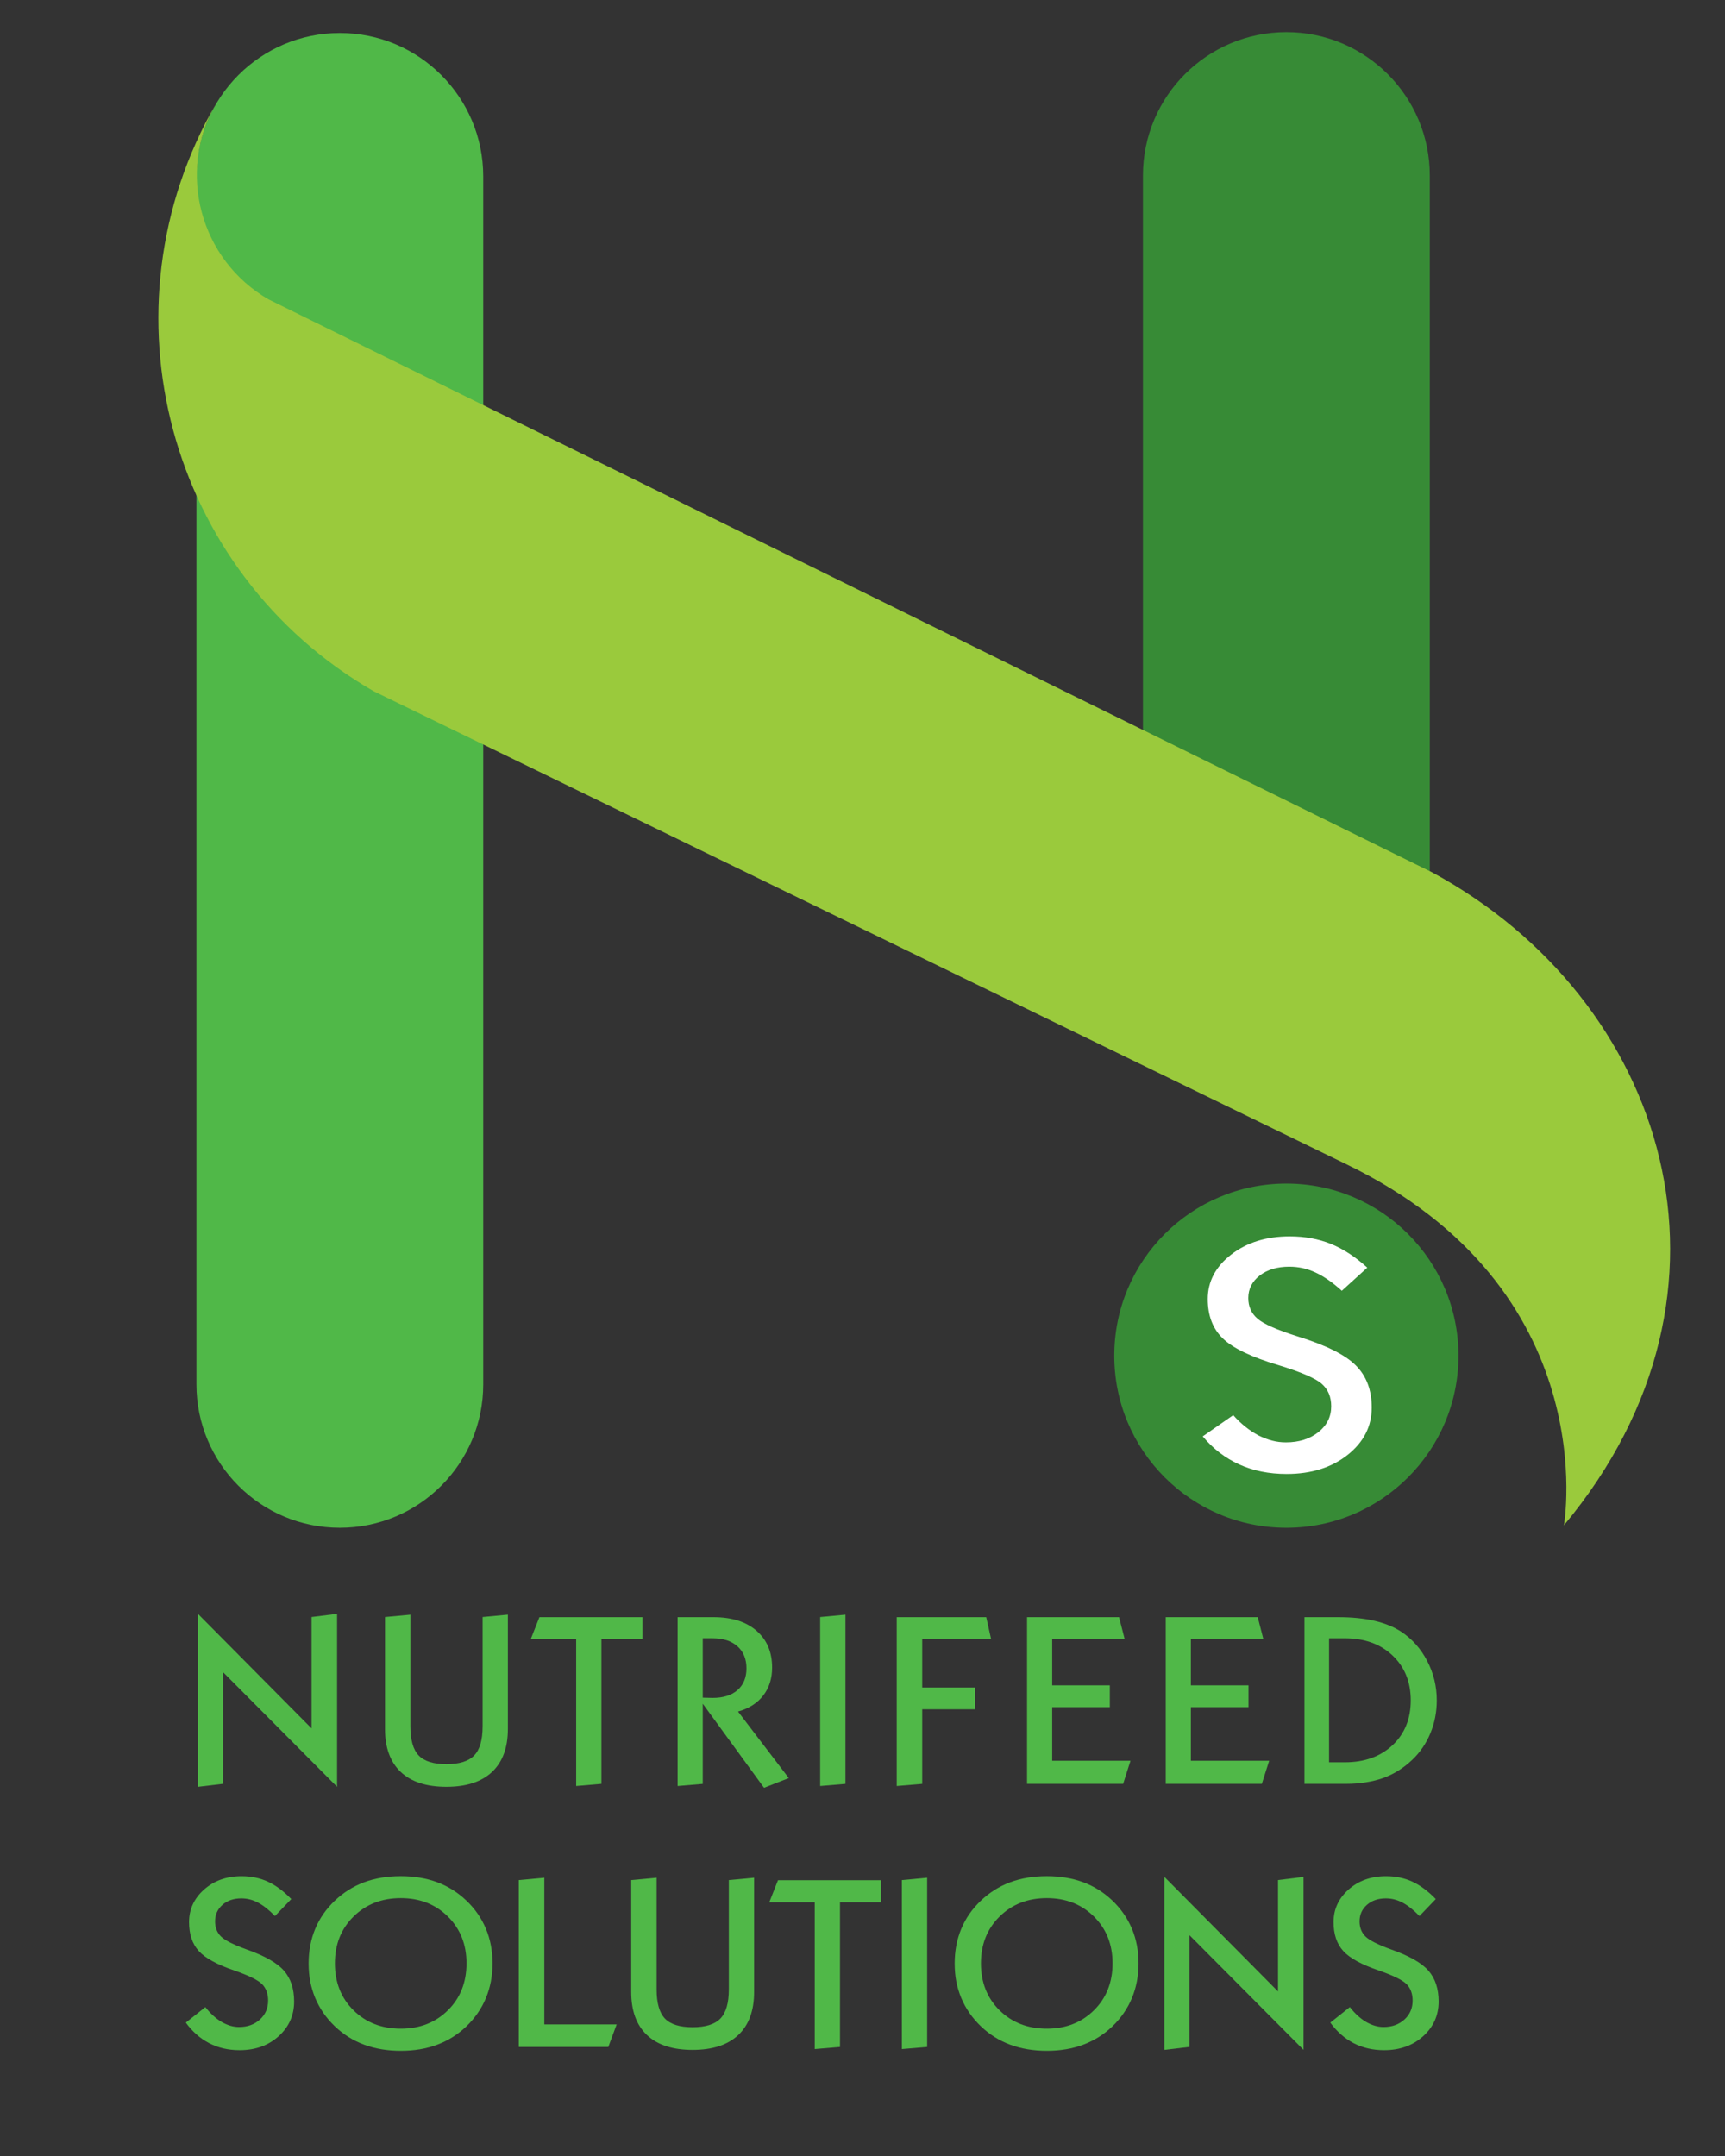 <?xml version="1.0" encoding="utf-8"?>
<!-- Generator: Adobe Illustrator 27.1.1, SVG Export Plug-In . SVG Version: 6.00 Build 0)  -->
<svg version="1.1" id="Layer_1" xmlns="http://www.w3.org/2000/svg" xmlns:xlink="http://www.w3.org/1999/xlink" x="0px" y="0px"
	 viewBox="0 0 800 1000" style="enable-background:new 0 0 800 1000;" xml:space="preserve">
<rect x="0" y="0" width="800" height="1000" fill="#333333" stroke="none"/>
<style type="text/css">
	.st0{fill:#50B848;}
	.st1{fill:#378B36;}
	.st2{fill:#9ACA3C;}
	.st3{fill:#FFFFFF;}
</style>
<g>
	<g>
		<path class="st0" d="M91.1,81.83c0-36.74,29.78-66.51,66.5-66.51c36.74-0.01,66.51,29.78,66.51,66.51V642.1
			c0,36.73-29.77,66.51-66.51,66.51c-36.73,0-66.5-29.77-66.5-66.51V81.83z"/>
		<path class="st1" d="M663.09,444.44c0,36.74-29.78,66.5-66.51,66.5c-36.74,0.02-66.52-29.77-66.52-66.5V81.42
			c0-36.73,29.77-66.51,66.52-66.51c36.73,0,66.51,29.77,66.51,66.51V444.44z"/>
		<path class="st2" d="M124.55,138.86c-31.8-18.37-42.7-59.05-24.35-90.85l0,0c-55.08,95.43-22.39,217.46,73.03,272.56
			l450.59,219.15c120.84,58.07,101.48,167.76,101.48,167.76c90.92-109.1,47.51-244.02-61.14-302.88L124.55,138.86z"/>
		<g>
			<path class="st1" d="M516.77,628.8c0-44.09,35.73-79.83,79.81-79.83c44.08,0,79.82,35.74,79.82,79.83
				c0,44.06-35.73,79.81-79.82,79.81C552.5,708.61,516.77,672.86,516.77,628.8z"/>
			<g>
				<path class="st3" d="M557.79,666.22l14.14-9.84c3.55,4.01,7.46,7.12,11.73,9.41c2.1,1.04,4.19,1.84,6.26,2.39
					c2.08,0.55,4.22,0.82,6.44,0.82c6.07,0,11.09-1.59,15.06-4.73c3.96-3.15,5.95-7.15,5.95-12.01c0-4.38-1.46-7.84-4.38-10.42
					c-2.92-2.58-9.63-5.46-20.16-8.69c-12.43-3.69-20.99-7.81-25.68-12.31c-4.69-4.5-7.03-10.6-7.03-18.32
					c0-8.12,3.61-14.98,10.85-20.61c7.25-5.64,16.3-8.45,27.18-8.45c6.96,0,13.31,1.16,19.07,3.48c5.73,2.33,11.37,6.01,16.89,11.02
					l-11.82,10.73c-4.26-3.85-8.32-6.69-12.22-8.49c-3.86-1.81-7.91-2.69-12.13-2.69c-5.57,0-10.14,1.36-13.69,4.08
					c-3.54,2.74-5.33,6.23-5.33,10.49c0,3.9,1.42,7.09,4.25,9.53c2.82,2.47,8.97,5.19,18.48,8.2c13.15,4.05,22.21,8.54,27.12,13.49
					c4.94,4.92,7.4,11.44,7.4,19.55c0,8.73-3.73,16.03-11.17,21.95c-7.45,5.9-16.89,8.86-28.3,8.86c-8.18,0-15.53-1.48-22.03-4.44
					C568.16,676.25,562.52,671.91,557.79,666.22z"/>
			</g>
		</g>
	</g>
	<g>
		<path class="st0" d="M91.77,828.77v-80.26l52.72,53.16v-51.66l11.84-1.48v80.23l-52.89-53.18v51.8L91.77,828.77z"/>
		<path class="st0" d="M178.55,750.02l11.78-1.1v51.8c0,6.34,1.29,10.85,3.87,13.53c2.58,2.67,6.85,4.01,12.82,4.01
			c6,0,10.31-1.35,12.9-4.04c2.6-2.7,3.9-7.2,3.9-13.5v-50.71l11.72-1.1v53.01c0,8.69-2.45,15.33-7.33,19.94
			c-4.89,4.6-11.95,6.9-21.19,6.9c-9.28,0-16.34-2.3-21.19-6.9c-4.85-4.6-7.28-11.25-7.28-19.94V750.02z"/>
		<path class="st0" d="M267.21,828.39V760.3h-21.08l4.04-10.23h47.75v10.23h-19v67.09L267.21,828.39z"/>
		<path class="st0" d="M314.26,828.39v-78.31h16.63c8.47,0,15.12,2.09,19.95,6.29c4.83,4.19,7.25,9.9,7.25,17.11
			c0,5.05-1.37,9.35-4.1,12.91c-2.73,3.55-6.64,6.04-11.72,7.47l23.55,30.86l-11.49,4.49l-28.41-38.98v37.18L314.26,828.39z
			 M325.92,759.86v27.55l4.62,0.11c4.89,0,8.72-1.2,11.49-3.62c2.77-2.41,4.16-5.78,4.16-10.1c0-4.32-1.4-7.72-4.19-10.21
			c-2.79-2.49-6.61-3.73-11.46-3.73H325.92z"/>
		<path class="st0" d="M380.37,828.39v-78.37l11.72-1.1v78.48L380.37,828.39z"/>
		<path class="st0" d="M415.87,828.39v-78.31h41.51l2.26,10.12H427.7v22.49h24.48v10.12H427.7v34.59L415.87,828.39z"/>
		<path class="st0" d="M476.31,827.4v-77.32h42.67l2.6,10.12h-33.61v21.5h26.73v10.12h-26.73v24.86h36.32l-3.41,10.72H476.31z"/>
		<path class="st0" d="M540.63,827.4v-77.32h42.67l2.6,10.12h-33.61v21.5h26.73v10.12h-26.73v24.86h36.32l-3.41,10.72H540.63z"/>
		<path class="st0" d="M604.95,750.08h15.59c6.46,0,12.12,0.57,16.95,1.7c4.83,1.14,8.96,2.82,12.38,5.06
			c5.08,3.37,9.1,7.9,12.04,13.58c2.95,5.68,4.42,11.76,4.42,18.24c0,5.42-0.99,10.51-2.97,15.28c-1.98,4.76-4.78,8.87-8.4,12.3
			c-4,3.82-8.51,6.64-13.51,8.46c-2.39,0.85-5.04,1.51-7.97,1.98c-2.93,0.48-5.97,0.71-9.12,0.71h-19.4V750.08z M616.38,817.39h7.33
			c9.09,0,16.45-2.64,22.09-7.91c5.64-5.28,8.46-12.22,8.46-20.82c0-8.54-2.81-15.47-8.43-20.8c-5.62-5.33-12.99-7.99-22.12-7.99
			h-7.33V817.39z"/>
		<path class="st0" d="M86.17,938.13l9.07-7.2c2.27,2.93,4.77,5.22,7.51,6.87c1.35,0.77,2.69,1.36,4.01,1.76
			c1.33,0.4,2.7,0.61,4.13,0.61c3.89,0,7.1-1.16,9.64-3.46c2.54-2.31,3.81-5.24,3.81-8.8c0-3.19-0.93-5.73-2.8-7.62
			c-1.87-1.88-6.17-4-12.9-6.35c-7.97-2.72-13.46-5.72-16.46-9.02c-3-3.3-4.5-7.77-4.5-13.42c0-5.94,2.32-10.97,6.96-15.09
			c4.64-4.12,10.44-6.19,17.41-6.19c4.46,0,8.53,0.85,12.21,2.55c3.68,1.71,7.29,4.39,10.83,8.06l-7.57,7.87
			c-2.73-2.82-5.34-4.89-7.82-6.21c-2.48-1.32-5.07-1.98-7.77-1.98c-3.58,0-6.51,1-8.77,3c-2.27,2-3.41,4.55-3.41,7.67
			c0,2.86,0.9,5.19,2.71,6.98c1.81,1.8,5.75,3.79,11.84,6c8.43,2.97,14.22,6.26,17.38,9.87c3.16,3.61,4.73,8.38,4.73,14.33
			c0,6.38-2.39,11.73-7.16,16.06c-4.77,4.32-10.82,6.49-18.13,6.49c-5.24,0-9.94-1.08-14.12-3.25
			C92.82,945.49,89.21,942.31,86.17,938.13z"/>
		<path class="st0" d="M143.14,910.63c0-5.75,1.01-11.07,3.03-15.95c2.02-4.87,5.04-9.23,9.06-13.06c4.02-3.83,8.56-6.69,13.63-8.58
			c5.06-1.89,10.73-2.83,17.01-2.83c6.2,0,11.82,0.93,16.86,2.8c5.04,1.87,9.56,4.71,13.54,8.5c3.99,3.79,7.01,8.14,9.06,13.03
			c2.06,4.89,3.09,10.26,3.09,16.08c0,5.83-1.02,11.2-3.06,16.11c-2.04,4.91-5.08,9.31-9.12,13.2c-3.89,3.7-8.35,6.51-13.4,8.41
			c-5.04,1.91-10.7,2.86-16.98,2.86c-6.2,0-11.84-0.94-16.92-2.81c-5.08-1.87-9.62-4.71-13.63-8.53c-4-3.81-7.04-8.19-9.12-13.14
			c-1.04-2.53-1.81-5.09-2.31-7.67C143.39,916.49,143.14,913.68,143.14,910.63z M185.87,940.94c8.81,0,16.1-2.84,21.85-8.53
			c5.75-5.68,8.63-12.94,8.63-21.78c0-8.76-2.88-15.99-8.63-21.69c-5.75-5.7-13.04-8.55-21.85-8.55c-8.82,0-16.11,2.84-21.89,8.53
			c-5.78,5.68-8.66,12.92-8.66,21.72c0,8.84,2.88,16.1,8.63,21.78C169.71,938.1,177.01,940.94,185.87,940.94z"/>
		<path class="st0" d="M240.6,949.41v-77.38l11.84-1.1v68.03h33.55l-3.87,10.45H240.6z"/>
		<path class="st0" d="M292.74,872.03l11.78-1.1v51.8c0,6.34,1.29,10.85,3.87,13.53c2.58,2.67,6.85,4.01,12.82,4.01
			c6,0,10.31-1.35,12.9-4.04c2.6-2.7,3.9-7.2,3.9-13.5v-50.7l11.72-1.1v53.01c0,8.69-2.45,15.33-7.33,19.94
			c-4.89,4.6-11.95,6.9-21.19,6.9c-9.28,0-16.34-2.3-21.19-6.9c-4.85-4.6-7.28-11.25-7.28-19.94V872.03z"/>
		<path class="st0" d="M377.85,950.4v-68.08h-21.08l4.04-10.23h47.75v10.23h-19v67.09L377.85,950.4z"/>
		<path class="st0" d="M418.27,950.4v-78.37l11.72-1.1v78.48L418.27,950.4z"/>
		<path class="st0" d="M442.75,910.63c0-5.75,1.01-11.07,3.03-15.95c2.02-4.87,5.04-9.23,9.06-13.06c4.02-3.83,8.56-6.69,13.63-8.58
			c5.06-1.89,10.73-2.83,17-2.83c6.2,0,11.82,0.93,16.86,2.8c5.05,1.87,9.56,4.71,13.54,8.5c3.98,3.79,7,8.14,9.06,13.03
			c2.06,4.89,3.09,10.26,3.09,16.08c0,5.83-1.02,11.2-3.06,16.11c-2.04,4.91-5.08,9.31-9.12,13.2c-3.89,3.7-8.35,6.51-13.4,8.41
			c-5.04,1.91-10.7,2.86-16.97,2.86c-6.2,0-11.84-0.94-16.92-2.81c-5.08-1.87-9.62-4.71-13.62-8.53c-4-3.81-7.04-8.19-9.13-13.14
			c-1.04-2.53-1.81-5.09-2.31-7.67C443,916.49,442.75,913.68,442.75,910.63z M485.48,940.94c8.81,0,16.1-2.84,21.86-8.53
			c5.75-5.68,8.63-12.94,8.63-21.78c0-8.76-2.88-15.99-8.63-21.69c-5.76-5.7-13.04-8.55-21.86-8.55c-8.82,0-16.11,2.84-21.89,8.53
			c-5.77,5.68-8.66,12.92-8.66,21.72c0,8.84,2.87,16.1,8.63,21.78C469.32,938.1,476.63,940.94,485.48,940.94z"/>
		<path class="st0" d="M539.99,950.78v-80.26l52.72,53.16v-51.66l11.83-1.48v80.23l-52.89-53.18v51.8L539.99,950.78z"/>
		<path class="st0" d="M616.96,938.13l9.06-7.2c2.27,2.93,4.77,5.22,7.51,6.87c1.35,0.77,2.69,1.36,4.01,1.76
			c1.33,0.4,2.71,0.61,4.13,0.61c3.89,0,7.1-1.16,9.65-3.46c2.54-2.31,3.81-5.24,3.81-8.8c0-3.19-0.94-5.73-2.8-7.62
			c-1.87-1.88-6.17-4-12.91-6.35c-7.97-2.72-13.46-5.72-16.45-9.02c-3-3.3-4.51-7.77-4.51-13.42c0-5.94,2.32-10.97,6.96-15.09
			c4.64-4.12,10.44-6.19,17.41-6.19c4.46,0,8.54,0.85,12.21,2.55c3.67,1.71,7.29,4.39,10.83,8.06l-7.56,7.87
			c-2.74-2.82-5.34-4.89-7.82-6.21c-2.49-1.32-5.08-1.98-7.77-1.98c-3.58,0-6.51,1-8.78,3c-2.27,2-3.41,4.55-3.41,7.67
			c0,2.86,0.91,5.19,2.71,6.98c1.81,1.8,5.76,3.79,11.84,6c8.43,2.97,14.23,6.26,17.38,9.87c3.16,3.61,4.74,8.38,4.74,14.33
			c0,6.38-2.39,11.73-7.16,16.06c-4.78,4.32-10.82,6.49-18.14,6.49c-5.23,0-9.94-1.08-14.12-3.25
			C623.61,945.49,620,942.31,616.96,938.13z"/>
	</g>
</g>
</svg>
